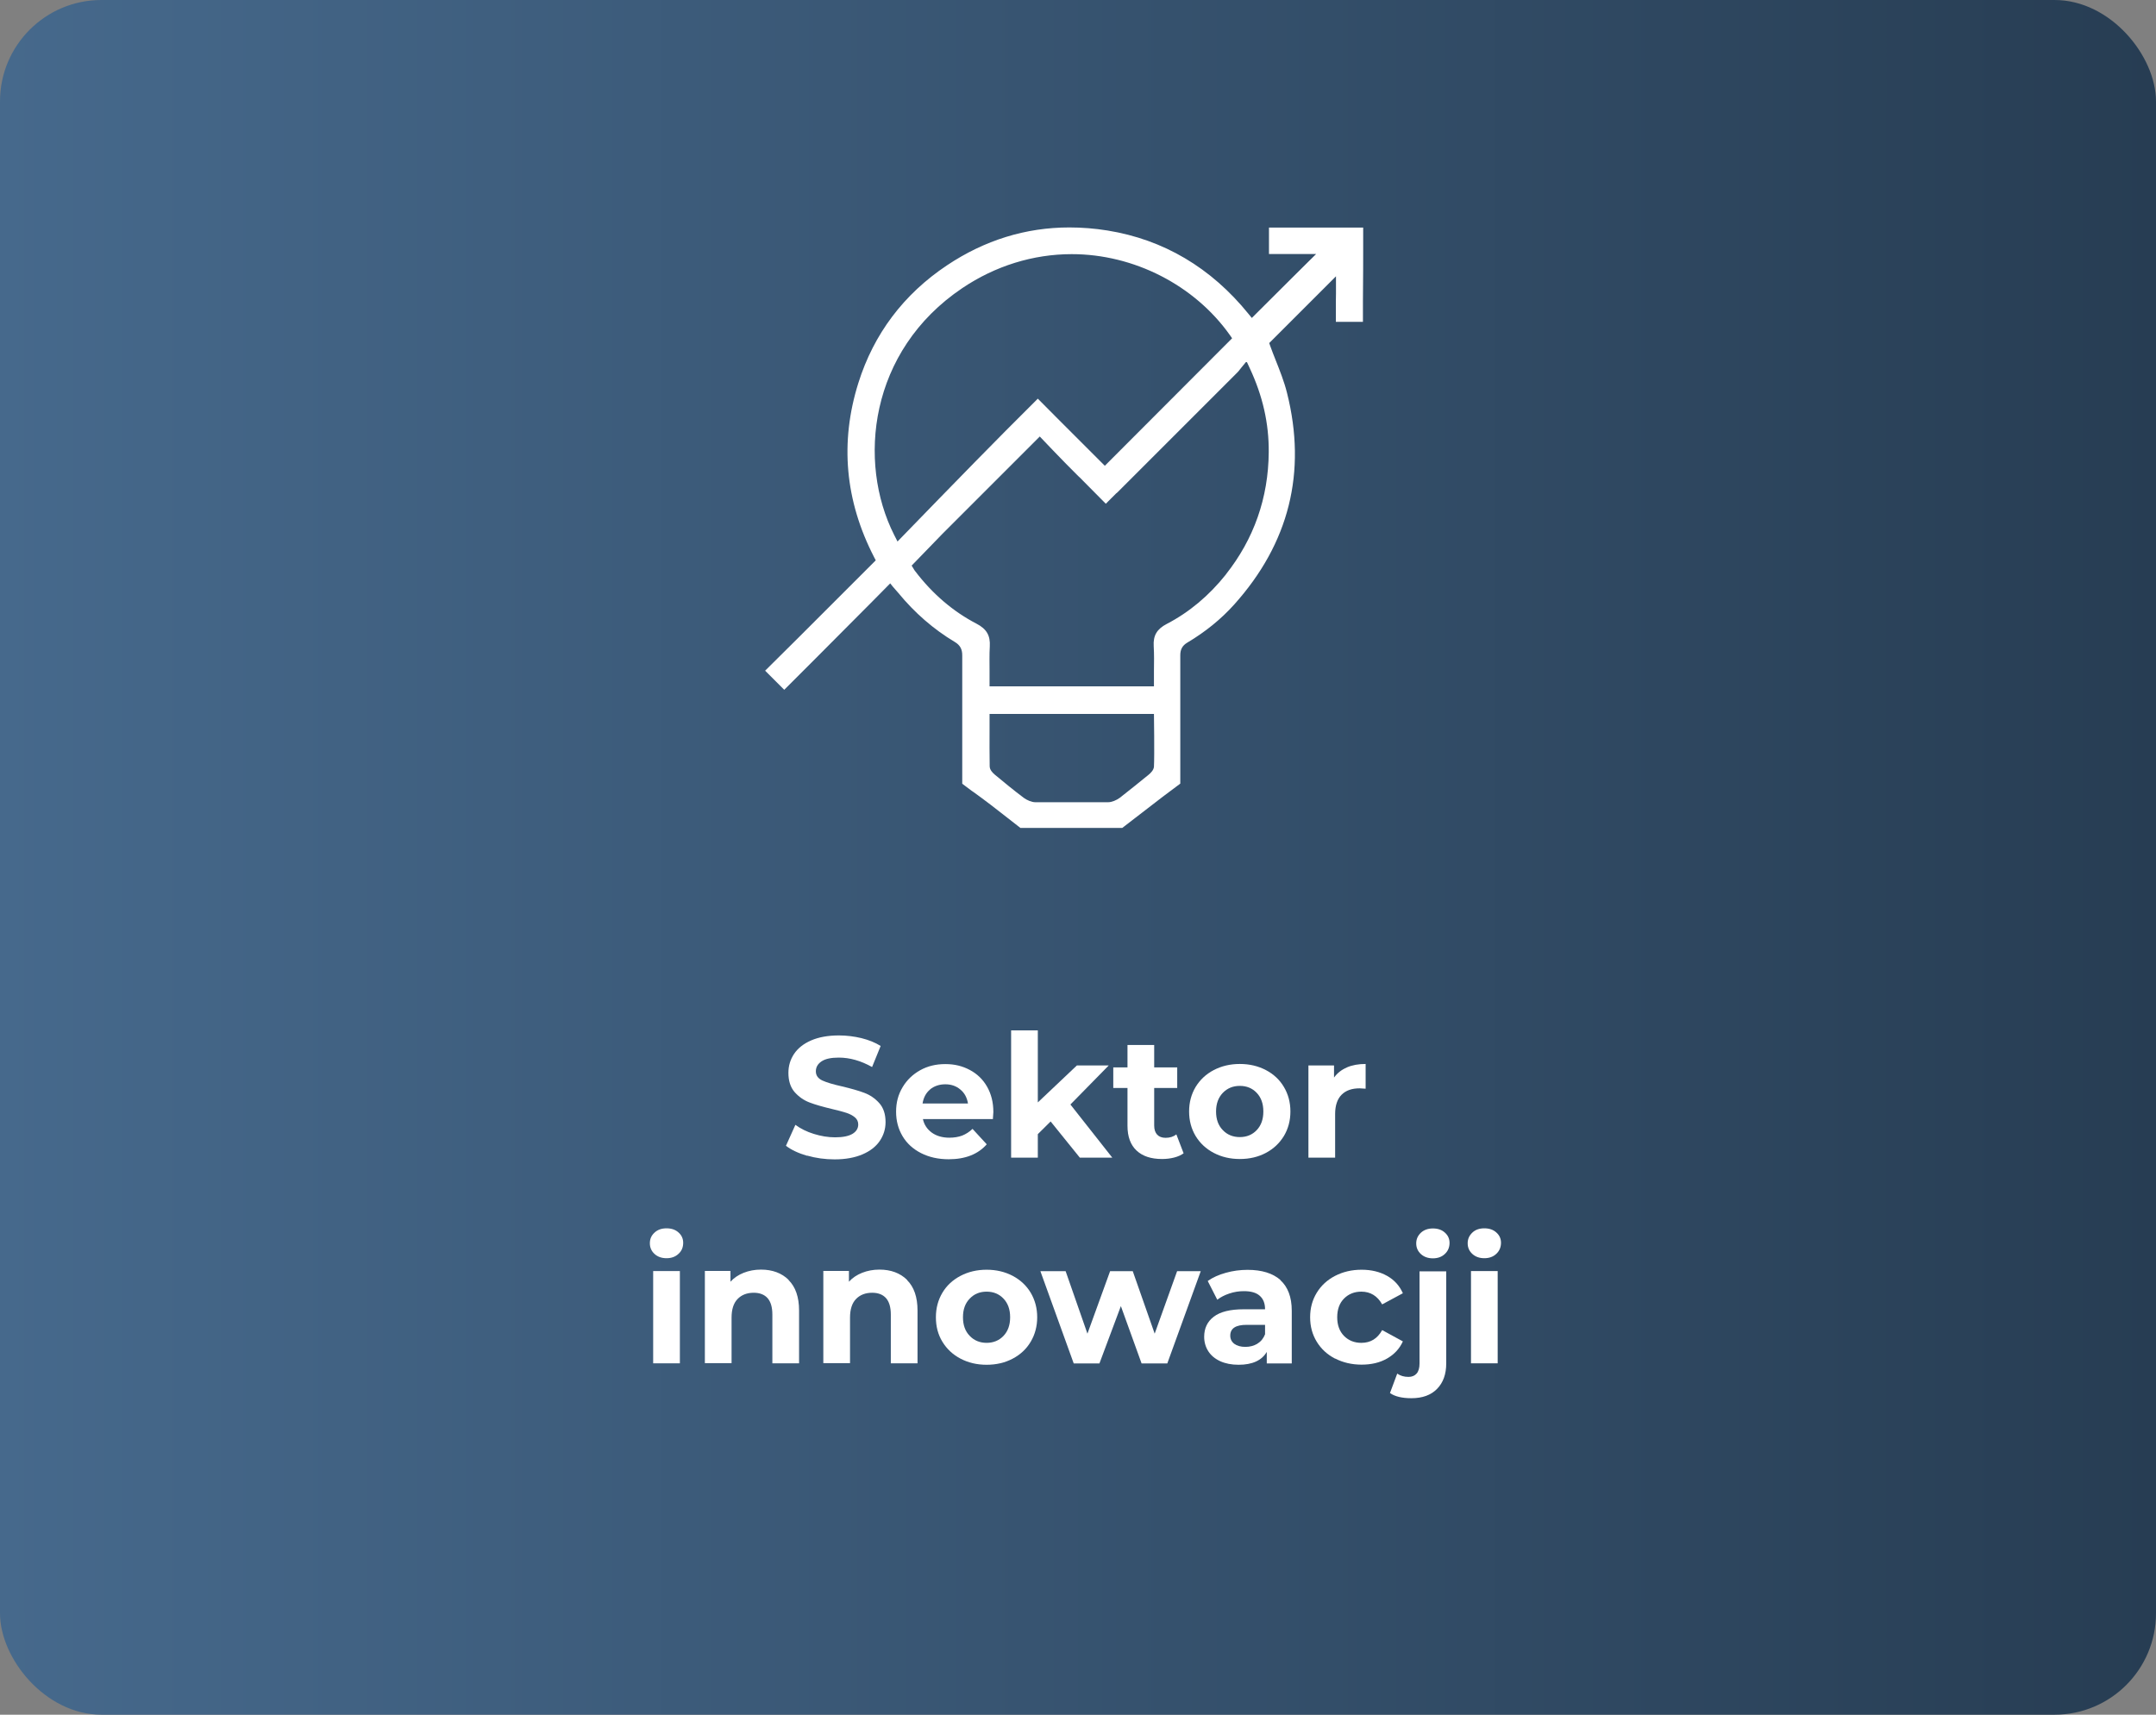 <?xml version="1.0" encoding="UTF-8"?><svg id="Warstwa_2" xmlns="http://www.w3.org/2000/svg" xmlns:xlink="http://www.w3.org/1999/xlink" viewBox="0 0 176 140"><rect x="0" y="0" width="176" height="140" fill="#808080" stroke="none"/><defs><style>.cls-1{fill:#fff;}.cls-2{clip-path:url(#clippath-1);}.cls-3{clip-path:url(#clippath);}.cls-4{fill:none;}.cls-5{fill:url(#Gradient_bez_nazwy_21);}</style><linearGradient id="Gradient_bez_nazwy_21" x1="0" y1="70" x2="176" y2="70" gradientTransform="matrix(1, 0, 0, 1, 0, 0)" gradientUnits="userSpaceOnUse"><stop offset="0" stop-color="#46698c"/><stop offset="0" stop-color="#46698c"/><stop offset="1" stop-color="#273d53"/></linearGradient><clipPath id="clippath"><rect class="cls-4" x="62.49" y="18.57" width="48.81" height="49.02"/></clipPath><clipPath id="clippath-1"><rect class="cls-4" x="62.49" y="18.57" width="48.81" height="49.02"/></clipPath></defs><g id="Warstwa_1-2"><g><g><rect class="cls-5" width="176" height="140" rx="8.28" ry="8.28"/><g><path class="cls-1" d="M65.9,94.37c-.72-.21-1.3-.48-1.74-.82l.77-1.71c.42,.31,.92,.56,1.5,.74s1.16,.28,1.74,.28c.64,0,1.12-.1,1.43-.29s.46-.45,.46-.76c0-.23-.09-.43-.27-.58-.18-.15-.42-.28-.7-.37-.29-.09-.67-.2-1.16-.31-.75-.18-1.36-.35-1.83-.53-.48-.18-.88-.46-1.23-.85-.34-.39-.51-.92-.51-1.57,0-.57,.15-1.08,.46-1.55,.31-.46,.77-.83,1.39-1.1,.62-.27,1.38-.41,2.28-.41,.62,0,1.24,.08,1.83,.22,.6,.15,1.12,.36,1.57,.64l-.7,1.72c-.91-.51-1.81-.77-2.72-.77-.63,0-1.1,.1-1.41,.31s-.46,.48-.46,.81,.17,.58,.53,.75c.35,.16,.88,.32,1.6,.48,.75,.18,1.36,.35,1.83,.53,.48,.18,.88,.46,1.22,.84,.34,.38,.51,.9,.51,1.55,0,.56-.16,1.07-.47,1.53s-.78,.83-1.41,1.1c-.63,.27-1.39,.41-2.28,.41-.77,0-1.52-.1-2.25-.31Z"/><path class="cls-1" d="M81.04,91.37h-5.7c.1,.47,.35,.83,.73,1.11,.38,.27,.86,.41,1.43,.41,.39,0,.74-.06,1.04-.17,.3-.12,.59-.3,.85-.55l1.16,1.26c-.71,.81-1.75,1.22-3.11,1.22-.85,0-1.6-.17-2.25-.5s-1.16-.79-1.51-1.38c-.35-.59-.53-1.25-.53-2s.17-1.4,.53-2c.35-.59,.83-1.05,1.44-1.39s1.29-.5,2.05-.5,1.4,.16,2,.48,1.07,.77,1.41,1.37,.51,1.28,.51,2.07c0,.03-.01,.22-.04,.59Zm-5.11-2.42c-.34,.28-.54,.66-.62,1.15h3.71c-.08-.48-.28-.86-.62-1.14-.34-.29-.75-.43-1.23-.43s-.91,.14-1.25,.42Z"/><path class="cls-1" d="M85.77,91.56l-1.05,1.04v1.92h-2.18v-10.39h2.18v5.88l3.19-3.02h2.6l-3.13,3.19,3.42,4.34h-2.65l-2.38-2.95Z"/><path class="cls-1" d="M96.64,94.15c-.21,.16-.48,.28-.79,.36-.31,.08-.64,.12-.99,.12-.9,0-1.59-.23-2.08-.69-.49-.46-.74-1.13-.74-2.02v-3.09h-1.16v-1.68h1.16v-1.83h2.18v1.83h1.88v1.68h-1.88v3.07c0,.32,.08,.56,.24,.74,.16,.17,.39,.26,.69,.26,.35,0,.64-.09,.88-.28l.59,1.54Z"/><path class="cls-1" d="M99.08,94.13c-.63-.33-1.12-.79-1.48-1.38-.35-.59-.53-1.25-.53-2s.18-1.41,.53-2c.36-.59,.85-1.05,1.48-1.38s1.34-.5,2.13-.5,1.5,.17,2.13,.5,1.12,.79,1.47,1.38c.35,.59,.53,1.25,.53,2s-.18,1.41-.53,2c-.36,.59-.85,1.05-1.47,1.38s-1.33,.5-2.13,.5-1.5-.17-2.13-.5Zm3.51-1.86c.36-.38,.54-.88,.54-1.52s-.18-1.14-.54-1.52c-.36-.38-.82-.57-1.38-.57s-1.02,.19-1.39,.57c-.36,.38-.55,.88-.55,1.52s.18,1.14,.55,1.52c.36,.38,.83,.57,1.39,.57s1.02-.19,1.38-.57Z"/><path class="cls-1" d="M109.95,87.15c.44-.19,.95-.28,1.53-.28v2.02c-.24-.02-.41-.03-.49-.03-.63,0-1.12,.17-1.47,.52-.35,.35-.53,.88-.53,1.58v3.56h-2.18v-7.53h2.09v.99c.26-.36,.61-.64,1.06-.83Z"/><path class="cls-1" d="M53.43,102.38c-.25-.23-.38-.52-.38-.87s.12-.63,.38-.87,.58-.35,.98-.35,.73,.11,.98,.34c.25,.22,.38,.5,.38,.84,0,.36-.12,.67-.38,.9-.25,.24-.58,.36-.98,.36s-.73-.12-.98-.35Zm-.11,1.4h2.18v7.53h-2.18v-7.53Z"/><path class="cls-1" d="M64.37,104.51c.57,.56,.86,1.39,.86,2.49v4.31h-2.18v-3.98c0-.6-.13-1.04-.39-1.34-.26-.29-.64-.44-1.13-.44-.55,0-.99,.17-1.32,.51s-.49,.85-.49,1.52v3.72h-2.18v-7.53h2.09v.88c.29-.32,.65-.56,1.08-.73,.43-.17,.9-.26,1.41-.26,.93,0,1.69,.28,2.26,.84Z"/><path class="cls-1" d="M74.04,104.51c.57,.56,.86,1.39,.86,2.49v4.31h-2.18v-3.98c0-.6-.13-1.04-.39-1.34-.26-.29-.64-.44-1.13-.44-.55,0-.99,.17-1.32,.51s-.49,.85-.49,1.52v3.72h-2.18v-7.53h2.09v.88c.29-.32,.65-.56,1.08-.73,.43-.17,.9-.26,1.41-.26,.93,0,1.69,.28,2.26,.84Z"/><path class="cls-1" d="M78.41,110.93c-.63-.33-1.12-.79-1.48-1.38-.36-.59-.53-1.25-.53-2s.18-1.41,.53-2c.35-.59,.85-1.05,1.48-1.38,.63-.33,1.34-.5,2.13-.5s1.5,.17,2.13,.5c.62,.33,1.12,.79,1.47,1.38s.53,1.26,.53,2-.18,1.41-.53,2c-.35,.59-.84,1.05-1.47,1.38-.62,.33-1.33,.5-2.13,.5s-1.5-.17-2.13-.5Zm3.51-1.86c.36-.38,.54-.88,.54-1.52s-.18-1.14-.54-1.52c-.36-.38-.82-.57-1.38-.57s-1.02,.19-1.38,.57c-.37,.38-.55,.88-.55,1.52s.18,1.14,.55,1.52c.36,.38,.83,.57,1.38,.57s1.02-.19,1.38-.57Z"/><path class="cls-1" d="M98.02,103.79l-2.73,7.53h-2.1l-1.69-4.68-1.75,4.68h-2.1l-2.72-7.53h2.06l1.78,5.1,1.85-5.1h1.85l1.79,5.1,1.83-5.1h1.93Z"/><path class="cls-1" d="M104.51,104.51c.62,.56,.94,1.39,.94,2.51v4.3h-2.04v-.94c-.41,.7-1.18,1.05-2.3,1.05-.58,0-1.08-.1-1.5-.29-.43-.2-.75-.47-.97-.81s-.34-.74-.34-1.18c0-.7,.26-1.25,.79-1.65s1.34-.6,2.44-.6h1.74c0-.48-.14-.84-.43-1.1s-.72-.38-1.3-.38c-.4,0-.79,.06-1.18,.19-.39,.13-.72,.3-.99,.51l-.78-1.53c.41-.29,.9-.51,1.48-.67,.57-.16,1.16-.24,1.77-.24,1.17,0,2.06,.28,2.69,.83Zm-1.86,5.19c.29-.17,.49-.43,.62-.76v-.77h-1.5c-.9,0-1.34,.29-1.34,.88,0,.28,.11,.5,.33,.67,.22,.16,.52,.25,.9,.25s.7-.09,.99-.26Z"/><path class="cls-1" d="M108.99,110.93c-.64-.33-1.14-.79-1.5-1.38-.36-.59-.54-1.25-.54-2s.18-1.41,.54-2,.86-1.05,1.5-1.38c.64-.33,1.36-.5,2.16-.5s1.49,.17,2.08,.5c.59,.33,1.02,.81,1.29,1.42l-1.69,.91c-.39-.69-.96-1.04-1.7-1.04-.57,0-1.04,.19-1.41,.56-.37,.37-.56,.88-.56,1.53s.19,1.15,.56,1.53c.37,.37,.84,.56,1.41,.56,.75,0,1.31-.34,1.7-1.04l1.69,.92c-.27,.6-.7,1.06-1.29,1.4s-1.29,.5-2.08,.5-1.52-.17-2.16-.5Z"/><path class="cls-1" d="M113.47,113.73l.59-1.58c.25,.18,.56,.27,.92,.27,.28,0,.5-.09,.66-.27,.16-.18,.24-.46,.24-.82v-7.53h2.18v7.52c0,.88-.25,1.57-.75,2.08-.5,.51-1.2,.76-2.09,.76-.77,0-1.35-.14-1.75-.42Zm2.52-11.34c-.25-.23-.38-.52-.38-.87s.13-.63,.38-.87c.25-.23,.58-.35,.98-.35s.73,.11,.98,.34c.25,.22,.38,.5,.38,.84,0,.36-.13,.67-.38,.9-.25,.24-.58,.36-.98,.36s-.73-.12-.98-.35Z"/><path class="cls-1" d="M120.19,102.38c-.25-.23-.38-.52-.38-.87s.13-.63,.38-.87,.58-.35,.98-.35,.73,.11,.98,.34c.25,.22,.38,.5,.38,.84,0,.36-.13,.67-.38,.9-.25,.24-.58,.36-.98,.36s-.73-.12-.98-.35Zm-.11,1.4h2.18v7.53h-2.18v-7.53Z"/></g></g><g id="Sektor_innowacji_ikona"><g class="cls-3"><g class="cls-2"><path class="cls-1" d="M111.3,18.58h-2.37c-.5,0-2.95,0-3.68,0h-1.66v2.16h3.85l-.65,.64-1.36,1.35-2.94,2.93-.3,.3-.27-.33c-3.06-3.78-6.94-6.07-11.51-6.81-1.05-.17-2.1-.25-3.12-.25-3.55,0-6.91,1.04-9.98,3.09-3.54,2.36-5.98,5.6-7.24,9.61-1.52,4.84-1.09,9.62,1.29,14.23l.13,.25-.2,.2-1.44,1.44-4.79,4.79-2.6,2.58,1.56,1.56,2.59-2.59s2.99-3.01,4.49-4.51l.88-.89c.07-.07,.69-.7,.69-.7l.2,.25,.19,.22c.11,.12,.2,.22,.28,.32,1.32,1.61,2.87,2.96,4.61,4,.42,.25,.61,.59,.6,1.11,0,.5,0,.99,0,1.49h0v8.97l.76,.57h0c.05,.03,.09,.06,.16,.11,.95,.68,1.88,1.4,2.78,2.11,.35,.27,.7,.55,1.05,.82h8.31c.05-.03,2.15-1.66,3.31-2.55l1.43-1.07v-.96s0-.06,0-.1c0-1.12,0-2.24,0-3.35v-4.54c0-.51,0-1.02,0-1.53,0-.48,.17-.79,.57-1.03,1.48-.88,2.76-1.92,3.82-3.1,4.5-5.01,5.95-10.82,4.32-17.3-.23-.92-.59-1.82-.93-2.68-.15-.39-.31-.77-.44-1.15l-.08-.23,.17-.17,4.63-4.63,.65-.65s0,1.23,0,1.4c0,.2-.01,.62-.01,.62v1.7h2.21v-1.7h0c.02-1.38,.02-4.14,.02-4.14v-1.85Zm-38.04,25.62l-.27-.53c-3-5.94-2.06-15.02,5.57-20.15,2.69-1.81,5.78-2.77,8.93-2.77,5.07,0,10.02,2.53,12.91,6.61l.18,.26-.23,.23-4.97,4.98-4.92,4.93-.27,.27-.27-.27-1.26-1.26c-.78-.78-1.57-1.57-2.35-2.35l-1.59-1.6-2.59,2.59h0c-2.76,2.77-8.88,9.09-8.88,9.09m11.27,21.27c-.31,0-.69-.17-.95-.36-.81-.61-1.58-1.24-2.36-1.89-.19-.16-.42-.4-.42-.69-.02-.99-.01-1.98-.01-2.99v-1.28h13.42s.05,3.35,0,4.32c-.03,.27-.25,.49-.43,.64-.79,.64-1.56,1.27-2.36,1.89-.26,.19-.64,.36-.95,.36h-5.93m15.54-18.59c-1.37,1.72-2.99,3.08-4.82,4.03-.81,.42-1.12,.95-1.07,1.81,.04,.67,.03,1.35,.02,2.01,0,.3,0,.59,0,.9v.38h-13.42v-.38c0-.29,0-.59,0-.88,0-.66-.02-1.34,.02-2.01,.05-.88-.26-1.42-1.09-1.85-1.9-.99-3.58-2.42-4.99-4.27-.06-.07-.11-.15-.14-.21l-.16-.26,2.5-2.58,7.96-7.96s1.96,2.07,3.14,3.23c.03,.03,.08,.08,.13,.12l2.12,2.14,.85-.85s.07-.04,.1-.08c3.27-3.26,6.53-6.53,9.79-9.79,.07-.07,.14-.15,.21-.25l.16-.2,.38-.46,.25,.54c1.07,2.28,1.58,4.53,1.56,6.89-.03,3.72-1.21,7.08-3.5,9.97"/></g></g></g></g></g></svg>